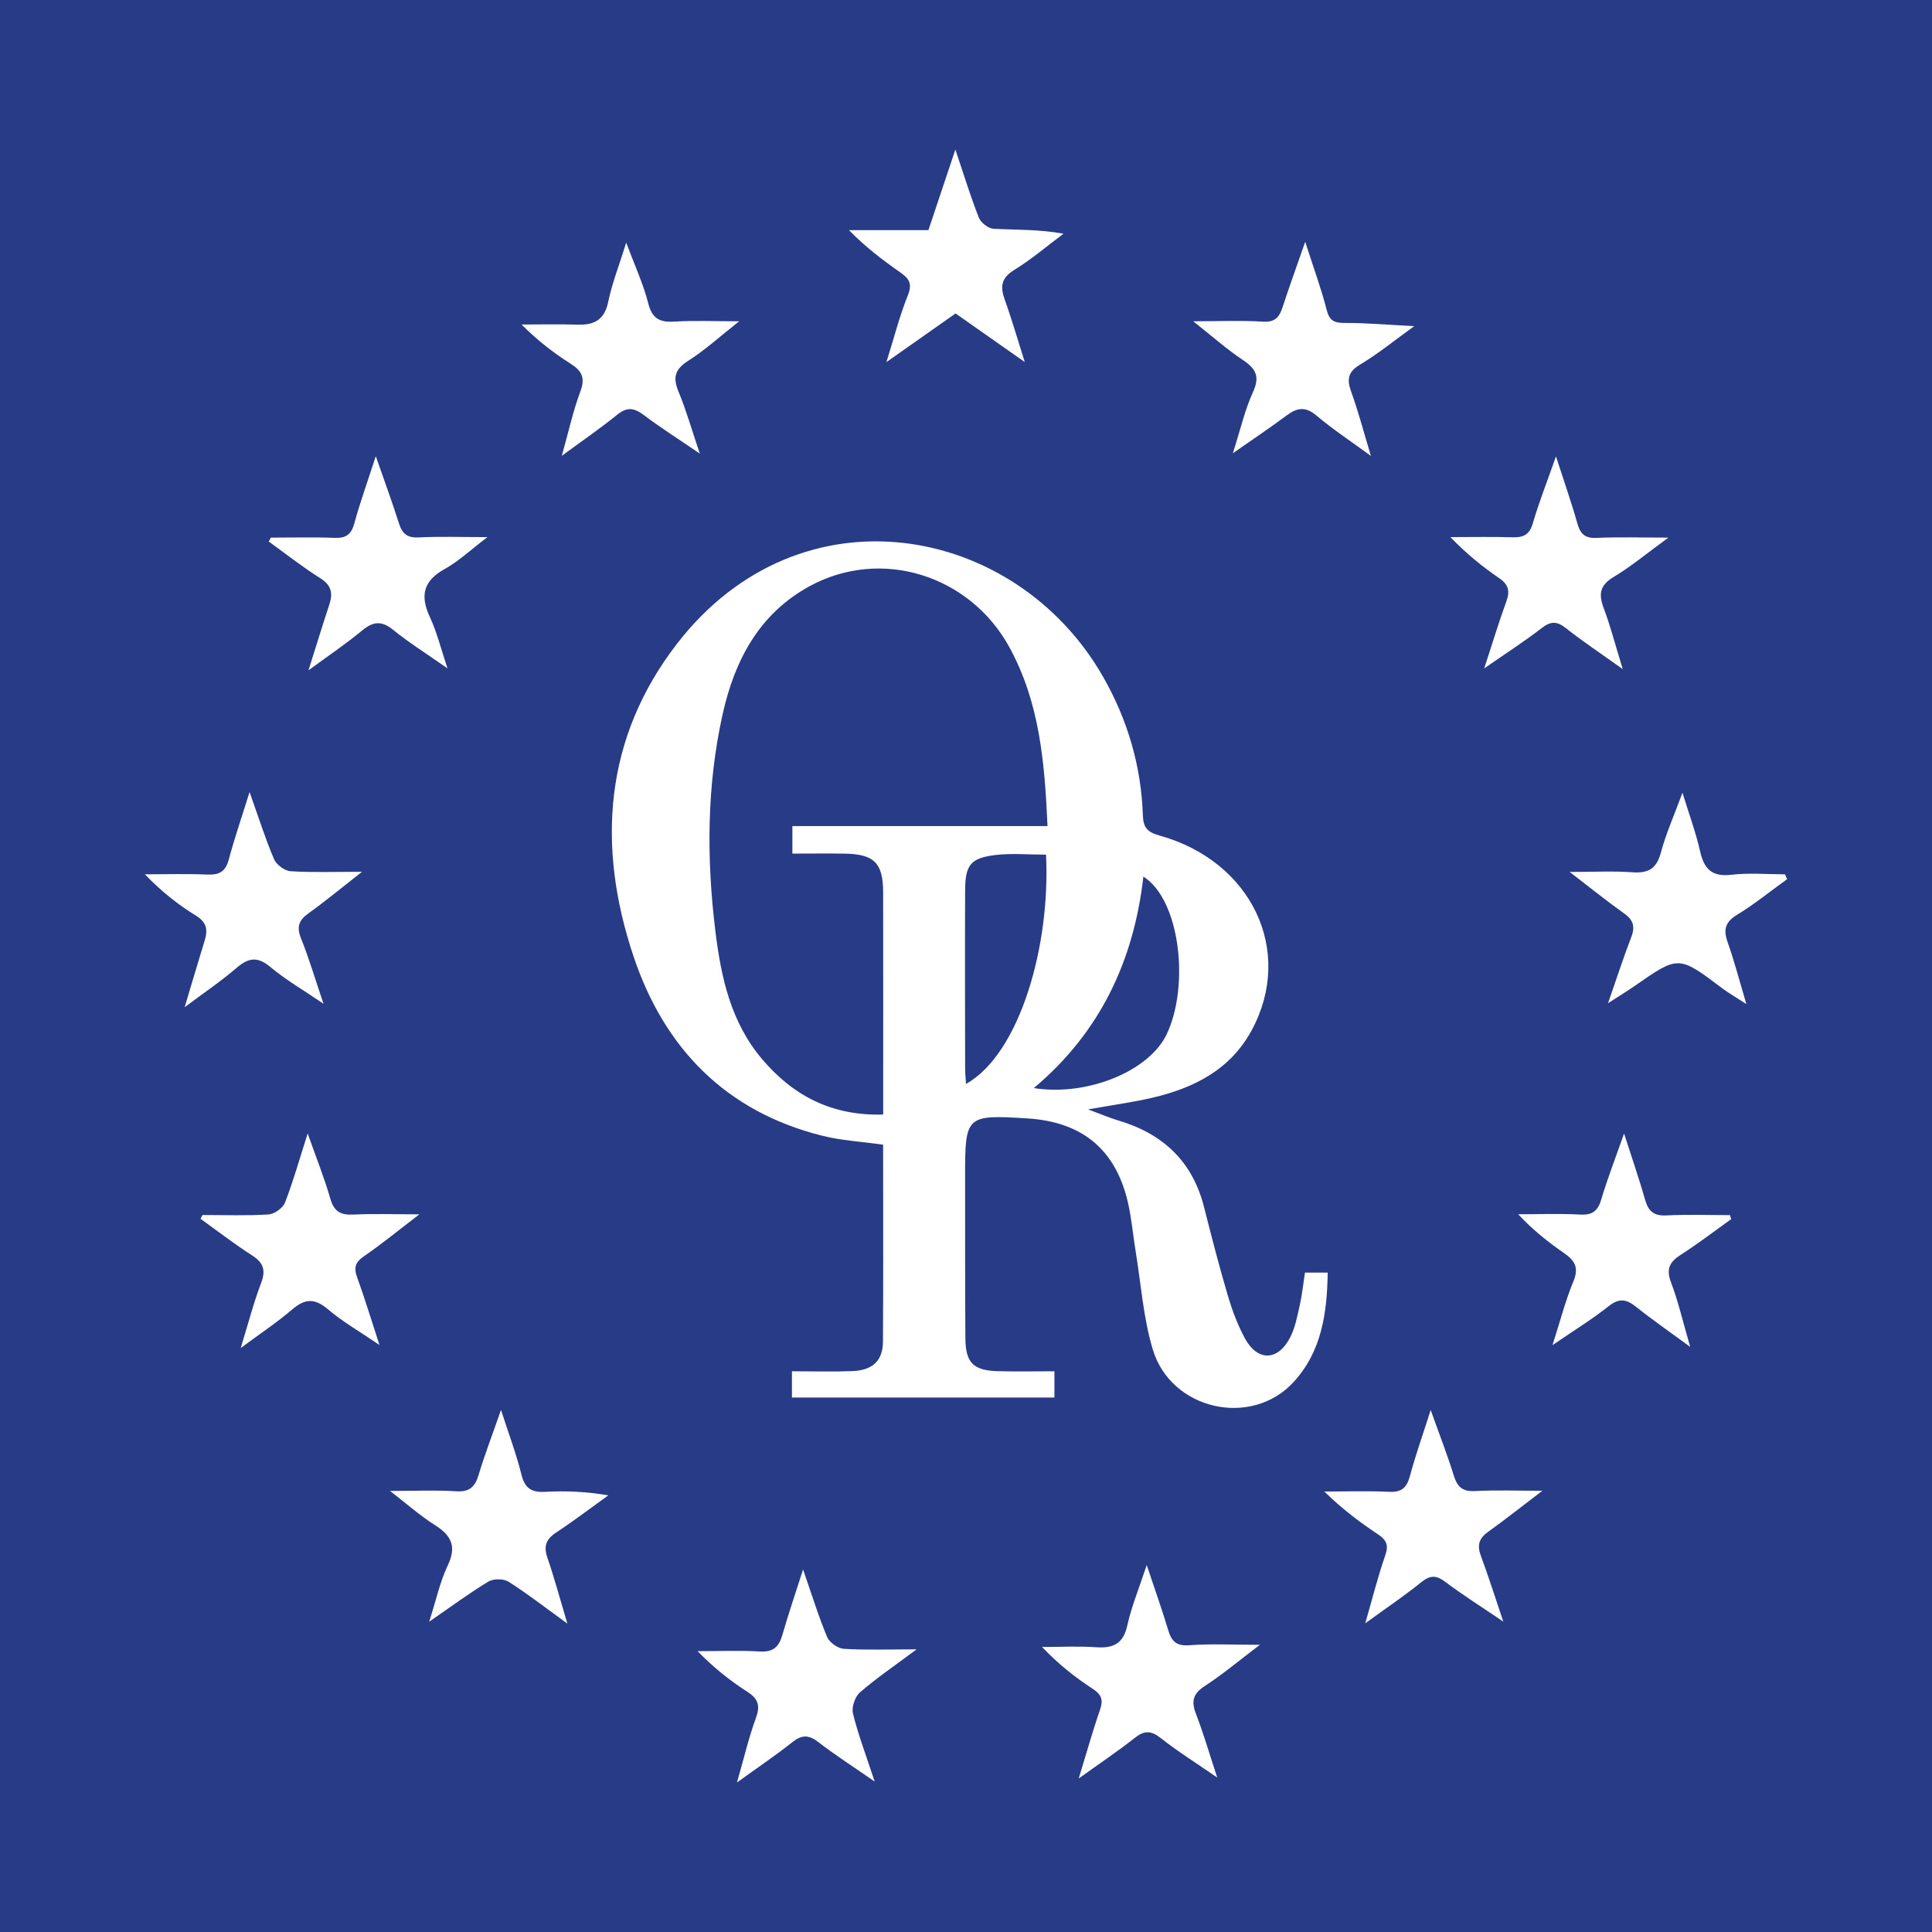 <?xml version="1.0" encoding="utf-8"?>
<!-- Generator: Adobe Illustrator 17.0.0, SVG Export Plug-In . SVG Version: 6.00 Build 0)  -->
<!DOCTYPE svg PUBLIC "-//W3C//DTD SVG 1.1//EN" "http://www.w3.org/Graphics/SVG/1.1/DTD/svg11.dtd">
<svg version="1.1" id="Layer_1" xmlns="http://www.w3.org/2000/svg" xmlns:xlink="http://www.w3.org/1999/xlink" x="0px" y="0px"
	 width="200px" height="200px" viewBox="0 0 200 200" enable-background="new 0 0 200 200" xml:space="preserve">
<rect fill="#273B86" width="200" height="200"/>
<g>
	<path fill="#FFFFFF" d="M109.154,141.954c0,1.017,0,1.808,0,2.718c-9.077,0-18.095,0-27.173,0c0-0.895,0-1.687,0-2.719
		c2.156,0,4.218,0.064,6.273-0.018c2.087-0.083,3.137-1.081,3.15-3.06c0.043-6.769,0.016-13.538,0.016-20.378
		c-2.17-0.309-4.3-0.422-6.329-0.932c-9.962-2.503-16.315-9.051-19.501-18.541c-3.847-11.456-3.039-22.662,4.52-32.419
		c12.798-16.521,35.044-12.351,44.072,3.439c2.543,4.447,3.957,9.243,4.128,14.37c0.041,1.228,0.443,1.725,1.706,2.075
		c9.592,2.661,13.986,11.987,9.554,20.171c-2.209,4.08-5.984,5.979-10.293,6.981c-2.002,0.466-4.049,0.742-6.635,1.204
		c1.332,0.492,2.223,0.878,3.146,1.153c4.599,1.367,7.656,4.223,8.855,8.958c0.777,3.07,1.569,6.139,2.465,9.175
		c0.447,1.512,1.011,3.022,1.759,4.406c1.302,2.409,3.414,2.374,4.681-0.071c0.526-1.015,0.745-2.204,1.002-3.338
		c0.242-1.07,0.351-2.17,0.539-3.39c0.695,0,1.415,0,2.354,0c-0.059,4.176-0.623,8.172-3.536,11.337
		c-4.382,4.762-12.701,2.882-14.577-3.395c-0.978-3.272-1.214-6.766-1.771-10.162c-0.267-1.632-0.408-3.29-0.765-4.9
		c-1.237-5.571-4.717-8.484-10.441-8.841c-6.341-0.395-6.45-0.298-6.446,5.96c0.003,5.599-0.008,11.199,0.029,16.798
		c0.017,2.533,0.817,3.335,3.347,3.408C105.199,141.998,107.12,141.954,109.154,141.954z M108.439,85.515
		c-0.294-6.545-0.805-12.791-3.959-18.535c-4.084-7.438-13.252-10.339-20.671-6.297c-5.223,2.846-7.769,7.685-9.008,13.276
		c-1.647,7.429-1.666,14.952-0.742,22.457c0.582,4.734,1.588,9.399,4.826,13.217c3.251,3.832,7.26,5.896,12.542,5.743
		c0-7.843,0.01-15.434-0.005-23.024c-0.006-3.011-0.928-3.93-3.956-3.983c-1.84-0.032-3.681-0.006-5.438-0.006
		c0-1.081,0-1.871,0-2.847C90.857,85.515,99.536,85.515,108.439,85.515z M108.284,88.473c-1.831,0-3.554-0.163-5.233,0.038
		c-2.581,0.309-3.131,1.029-3.142,3.664c-0.024,6.136-0.008,12.273,0,18.409c0.001,0.516,0.057,1.031,0.092,1.629
		C105.603,109.059,108.758,97.831,108.284,88.473z M107.023,112.638c5.539,0.88,11.951-1.761,13.758-5.585
		c2.387-5.051,1.37-13.924-2.418-16.309C117.369,99.454,113.893,106.86,107.023,112.638z"/>
	<path fill="#FFFFFF" d="M25.835,81.992c0.967,2.714,1.647,4.881,2.538,6.957c0.246,0.572,1.101,1.202,1.712,1.24
		c2.312,0.145,4.638,0.058,7.39,0.058c-2.022,1.581-3.735,3.004-5.541,4.299c-1.003,0.72-1.251,1.396-0.775,2.585
		c0.832,2.078,1.469,4.235,2.329,6.777c-2.109-1.436-3.916-2.474-5.485-3.794c-1.348-1.134-2.294-0.976-3.539,0.101
		c-1.557,1.348-3.283,2.503-5.349,4.052c0.779-2.6,1.417-4.765,2.079-6.922c0.337-1.098,0.203-1.874-0.917-2.563
		c-1.858-1.142-3.58-2.503-5.278-4.273c2.159,0,4.321-0.066,6.476,0.026c1.224,0.052,1.876-0.307,2.205-1.545
		C24.258,86.821,24.992,84.696,25.835,81.992z"/>
	<path fill="#FFFFFF" d="M58.158,47.186c0.703-2.501,1.167-4.649,1.928-6.685c0.53-1.42,0.121-2.128-1.044-2.869
		c-1.742-1.107-3.385-2.37-5.052-4.039c1.931,0,3.864-0.048,5.793,0.014c1.731,0.056,2.794-0.488,3.179-2.364
		c0.384-1.872,1.101-3.675,1.864-6.128c0.906,2.44,1.783,4.315,2.279,6.287c0.414,1.645,1.255,1.99,2.781,1.891
		c1.992-0.13,3.999-0.032,6.632-0.032c-2.017,1.588-3.548,2.998-5.278,4.091c-1.404,0.887-1.599,1.754-0.991,3.215
		c0.787,1.893,1.346,3.88,2.193,6.388c-2.223-1.516-4.079-2.692-5.828-4.01c-0.988-0.745-1.719-0.825-2.721-0.013
		C62.149,44.347,60.289,45.62,58.158,47.186z"/>
	<path fill="#FFFFFF" d="M98.9,15.479c0.907,2.691,1.58,4.904,2.429,7.048c0.206,0.521,0.975,1.126,1.514,1.154
		c2.374,0.125,4.759,0.054,7.254,0.511c-1.694,1.265-3.312,2.652-5.106,3.754c-1.368,0.841-1.463,1.742-0.975,3.092
		c0.719,1.989,1.301,4.027,2.067,6.439c-2.602-1.826-4.843-3.399-7.164-5.028c-2.327,1.637-4.608,3.242-7.157,5.036
		c0.79-2.521,1.362-4.784,2.224-6.93c0.486-1.21,0.096-1.739-0.8-2.365c-1.837-1.284-3.623-2.641-5.298-4.364
		c2.72,0,5.439,0,8.221,0C97.012,21.123,97.858,18.595,98.9,15.479z"/>
	<path fill="#FFFFFF" d="M166.463,103.849c0.935-2.683,1.609-4.773,2.399-6.819c0.414-1.072,0.249-1.77-0.711-2.453
		c-1.792-1.273-3.504-2.659-5.66-4.313c2.492,0,4.503-0.11,6.494,0.034c1.639,0.119,2.498-0.364,2.945-2.027
		c0.531-1.979,1.378-3.873,2.238-6.212c0.699,2.278,1.389,4.131,1.819,6.043c0.414,1.842,1.215,2.695,3.246,2.453
		c1.825-0.217,3.696-0.046,5.546-0.046c0.074,0.166,0.149,0.333,0.223,0.499c-1.725,1.245-3.387,2.595-5.197,3.699
		c-1.275,0.778-1.407,1.593-0.943,2.889c0.67,1.875,1.165,3.812,1.92,6.343c-1.112-0.723-1.847-1.141-2.517-1.647
		c-4.503-3.398-4.496-3.4-9.077-0.205C168.457,102.597,167.695,103.055,166.463,103.849z"/>
	<path fill="#FFFFFF" d="M40.375,154.341c2.582,0,4.722-0.101,6.846,0.036c1.381,0.089,1.947-0.448,2.321-1.688
		c0.636-2.107,1.427-4.168,2.322-6.734c0.803,2.492,1.585,4.558,2.114,6.688c0.353,1.42,1.026,1.869,2.444,1.791
		c2.119-0.116,4.249-0.03,6.548,0.365c-1.8,1.293-3.565,2.638-5.412,3.859c-1.04,0.687-1.297,1.412-0.891,2.596
		c0.712,2.073,1.281,4.195,2.067,6.821c-2.274-1.646-4.12-3.085-6.087-4.336c-0.51-0.325-1.56-0.331-2.08-0.018
		c-1.987,1.199-3.858,2.588-6.137,4.157c0.714-2.226,1.114-4.128,1.926-5.835c0.944-1.983,0.349-3.104-1.354-4.18
		C43.459,156.884,42.075,155.65,40.375,154.341z"/>
	<path fill="#FFFFFF" d="M141.33,168.043c0.785-2.715,1.326-4.898,2.064-7.012c0.372-1.065,0.158-1.599-0.75-2.201
		c-1.926-1.276-3.767-2.679-5.551-4.428c2.237,0,4.478-0.077,6.71,0.03c1.293,0.062,1.828-0.425,2.152-1.631
		c0.577-2.15,1.326-4.254,2.149-6.836c0.912,2.556,1.732,4.649,2.395,6.791c0.363,1.174,0.906,1.666,2.194,1.598
		c2.18-0.115,4.37-0.032,6.972-0.032c-2.055,1.564-3.804,2.955-5.619,4.253c-0.942,0.673-1.156,1.382-0.753,2.466
		c0.784,2.11,1.461,4.26,2.328,6.827c-2.239-1.519-4.191-2.744-6.024-4.127c-0.959-0.723-1.585-0.668-2.497,0.072
		C145.407,165.185,143.588,166.403,141.33,168.043z"/>
	<path fill="#FFFFFF" d="M111.67,184.107c0.816-2.667,1.439-4.905,2.199-7.096c0.355-1.025,0.178-1.578-0.751-2.184
		c-1.831-1.195-3.553-2.557-5.247-4.333c1.873,0,3.753-0.099,5.618,0.028c1.775,0.121,2.798-0.373,3.212-2.266
		c0.424-1.934,1.2-3.792,2.007-6.242c0.854,2.561,1.601,4.649,2.237,6.771c0.349,1.164,0.873,1.631,2.196,1.53
		c2.194-0.168,4.411-0.046,7.282-0.046c-2.171,1.645-3.853,3.065-5.685,4.254c-1.216,0.788-1.447,1.561-0.94,2.874
		c0.764,1.974,1.353,4.015,2.209,6.613c-2.26-1.559-4.126-2.723-5.841-4.079c-1.003-0.793-1.698-0.814-2.693-0.028
		C115.717,181.292,113.851,182.541,111.67,184.107z"/>
	<path fill="#FFFFFF" d="M94.885,170.741c-2.31,1.724-4.179,2.99-5.87,4.46c-0.512,0.446-0.877,1.543-0.715,2.195
		c0.543,2.191,1.354,4.317,2.246,7.028c-2.232-1.548-4.097-2.738-5.837-4.087c-1.01-0.784-1.732-0.751-2.712,0.03
		c-1.693,1.349-3.497,2.56-5.705,4.154c0.749-2.61,1.226-4.679,1.953-6.655c0.47-1.278,0.269-1.995-0.879-2.733
		c-1.792-1.15-3.469-2.479-5.152-4.204c2.151,0,4.308-0.092,6.452,0.033c1.372,0.08,1.969-0.473,2.322-1.706
		c0.599-2.097,1.308-4.162,2.145-6.785c0.937,2.694,1.609,4.889,2.494,6.994c0.238,0.566,1.104,1.181,1.716,1.22
		C89.641,170.827,91.957,170.741,94.885,170.741z"/>
	<path fill="#FFFFFF" d="M123.52,33.259c2.802,0,5.014-0.101,7.21,0.039c1.248,0.08,1.703-0.454,2.039-1.486
		c0.68-2.087,1.43-4.151,2.344-6.778c0.864,2.684,1.654,4.82,2.215,7.014c0.284,1.111,0.732,1.385,1.835,1.382
		c2.262-0.007,4.524,0.196,7.236,0.335c-2.051,1.477-3.734,2.858-5.583,3.963c-1.297,0.775-1.406,1.552-0.932,2.855
		c0.739,2.036,1.285,4.142,2.032,6.615c-2.121-1.554-3.966-2.766-5.639-4.181c-1.137-0.961-2.001-0.819-3.078-0.014
		c-1.646,1.23-3.359,2.369-5.574,3.918c0.8-2.503,1.246-4.507,2.083-6.331c0.746-1.626,0.291-2.437-1.065-3.337
		C126.999,36.162,125.514,34.832,123.52,33.259z"/>
	<path fill="#FFFFFF" d="M20.967,125.777c2.28,0,4.565,0.087,6.836-0.058c0.608-0.039,1.481-0.664,1.7-1.228
		c0.847-2.177,1.478-4.438,2.348-7.16c0.896,2.543,1.729,4.618,2.344,6.756c0.38,1.319,1.056,1.71,2.365,1.647
		c2.095-0.101,4.198-0.027,6.855-0.027c-2.216,1.692-3.915,3.091-5.725,4.329c-0.914,0.625-1.084,1.196-0.716,2.206
		c0.774,2.123,1.426,4.29,2.31,6.993c-2.077-1.417-3.833-2.414-5.342-3.701c-1.375-1.173-2.387-1.105-3.708,0.031
		c-1.549,1.333-3.27,2.466-5.317,3.984c0.79-2.565,1.335-4.689,2.11-6.725c0.512-1.343,0.247-2.111-0.945-2.874
		c-1.832-1.173-3.557-2.513-5.328-3.782C20.825,126.038,20.896,125.907,20.967,125.777z"/>
	<path fill="#FFFFFF" d="M28.036,55.655c2.21,0,4.423-0.06,6.63,0.024c1.184,0.045,1.707-0.379,2.019-1.518
		c0.599-2.183,1.369-4.32,2.217-6.936c0.899,2.585,1.7,4.742,2.391,6.935c0.34,1.079,0.852,1.538,2.054,1.474
		c2.133-0.114,4.277-0.032,7.112-0.032c-1.769,1.343-2.986,2.507-4.412,3.294c-2.246,1.239-2.579,2.78-1.534,5.01
		c0.716,1.527,1.114,3.202,1.812,5.283c-2.179-1.527-3.996-2.665-5.65-4.004c-1.219-0.987-2.094-0.827-3.227,0.114
		c-1.641,1.363-3.423,2.556-5.513,4.091c0.798-2.528,1.451-4.669,2.153-6.794c0.39-1.183,0.231-2.012-0.941-2.747
		c-1.842-1.156-3.557-2.515-5.325-3.788C27.894,55.926,27.965,55.79,28.036,55.655z"/>
	<path fill="#FFFFFF" d="M153.646,69.191c0.861-2.633,1.514-4.799,2.287-6.92c0.389-1.069,0.251-1.746-0.735-2.419
		c-1.757-1.199-3.415-2.542-5.052-4.251c2.151,0,4.304-0.047,6.454,0.019c1.127,0.034,1.738-0.282,2.08-1.457
		c0.623-2.144,1.45-4.229,2.394-6.915c0.866,2.682,1.611,4.789,2.213,6.936c0.31,1.104,0.798,1.554,2.001,1.499
		c2.269-0.104,4.545-0.03,7.424-0.03c-2.179,1.587-3.844,2.981-5.683,4.083c-1.449,0.868-1.545,1.798-1.009,3.227
		c0.693,1.849,1.188,3.773,1.966,6.306c-2.317-1.656-4.166-2.884-5.902-4.254c-0.936-0.739-1.575-0.707-2.511,0.019
		C157.779,66.423,155.862,67.651,153.646,69.191z"/>
	<path fill="#FFFFFF" d="M179.211,126.206c-1.735,1.238-3.428,2.541-5.22,3.689c-1.171,0.751-1.535,1.483-1.003,2.877
		c0.75,1.965,1.219,4.037,1.982,6.659c-2.182-1.604-3.923-2.807-5.572-4.124c-0.993-0.793-1.751-0.983-2.862-0.098
		c-1.717,1.367-3.606,2.52-5.822,4.038c0.794-2.476,1.337-4.609,2.172-6.622c0.586-1.411,0.127-2.14-0.967-2.898
		c-1.637-1.136-3.208-2.367-4.758-4.026c2.144,0,4.293-0.086,6.431,0.032c1.292,0.071,1.829-0.406,2.182-1.599
		c0.619-2.093,1.417-4.134,2.349-6.793c0.848,2.641,1.574,4.735,2.181,6.863c0.336,1.177,0.896,1.683,2.192,1.616
		c2.192-0.114,4.394-0.031,6.591-0.031C179.128,125.928,179.17,126.067,179.211,126.206z"/>
</g>
</svg>
